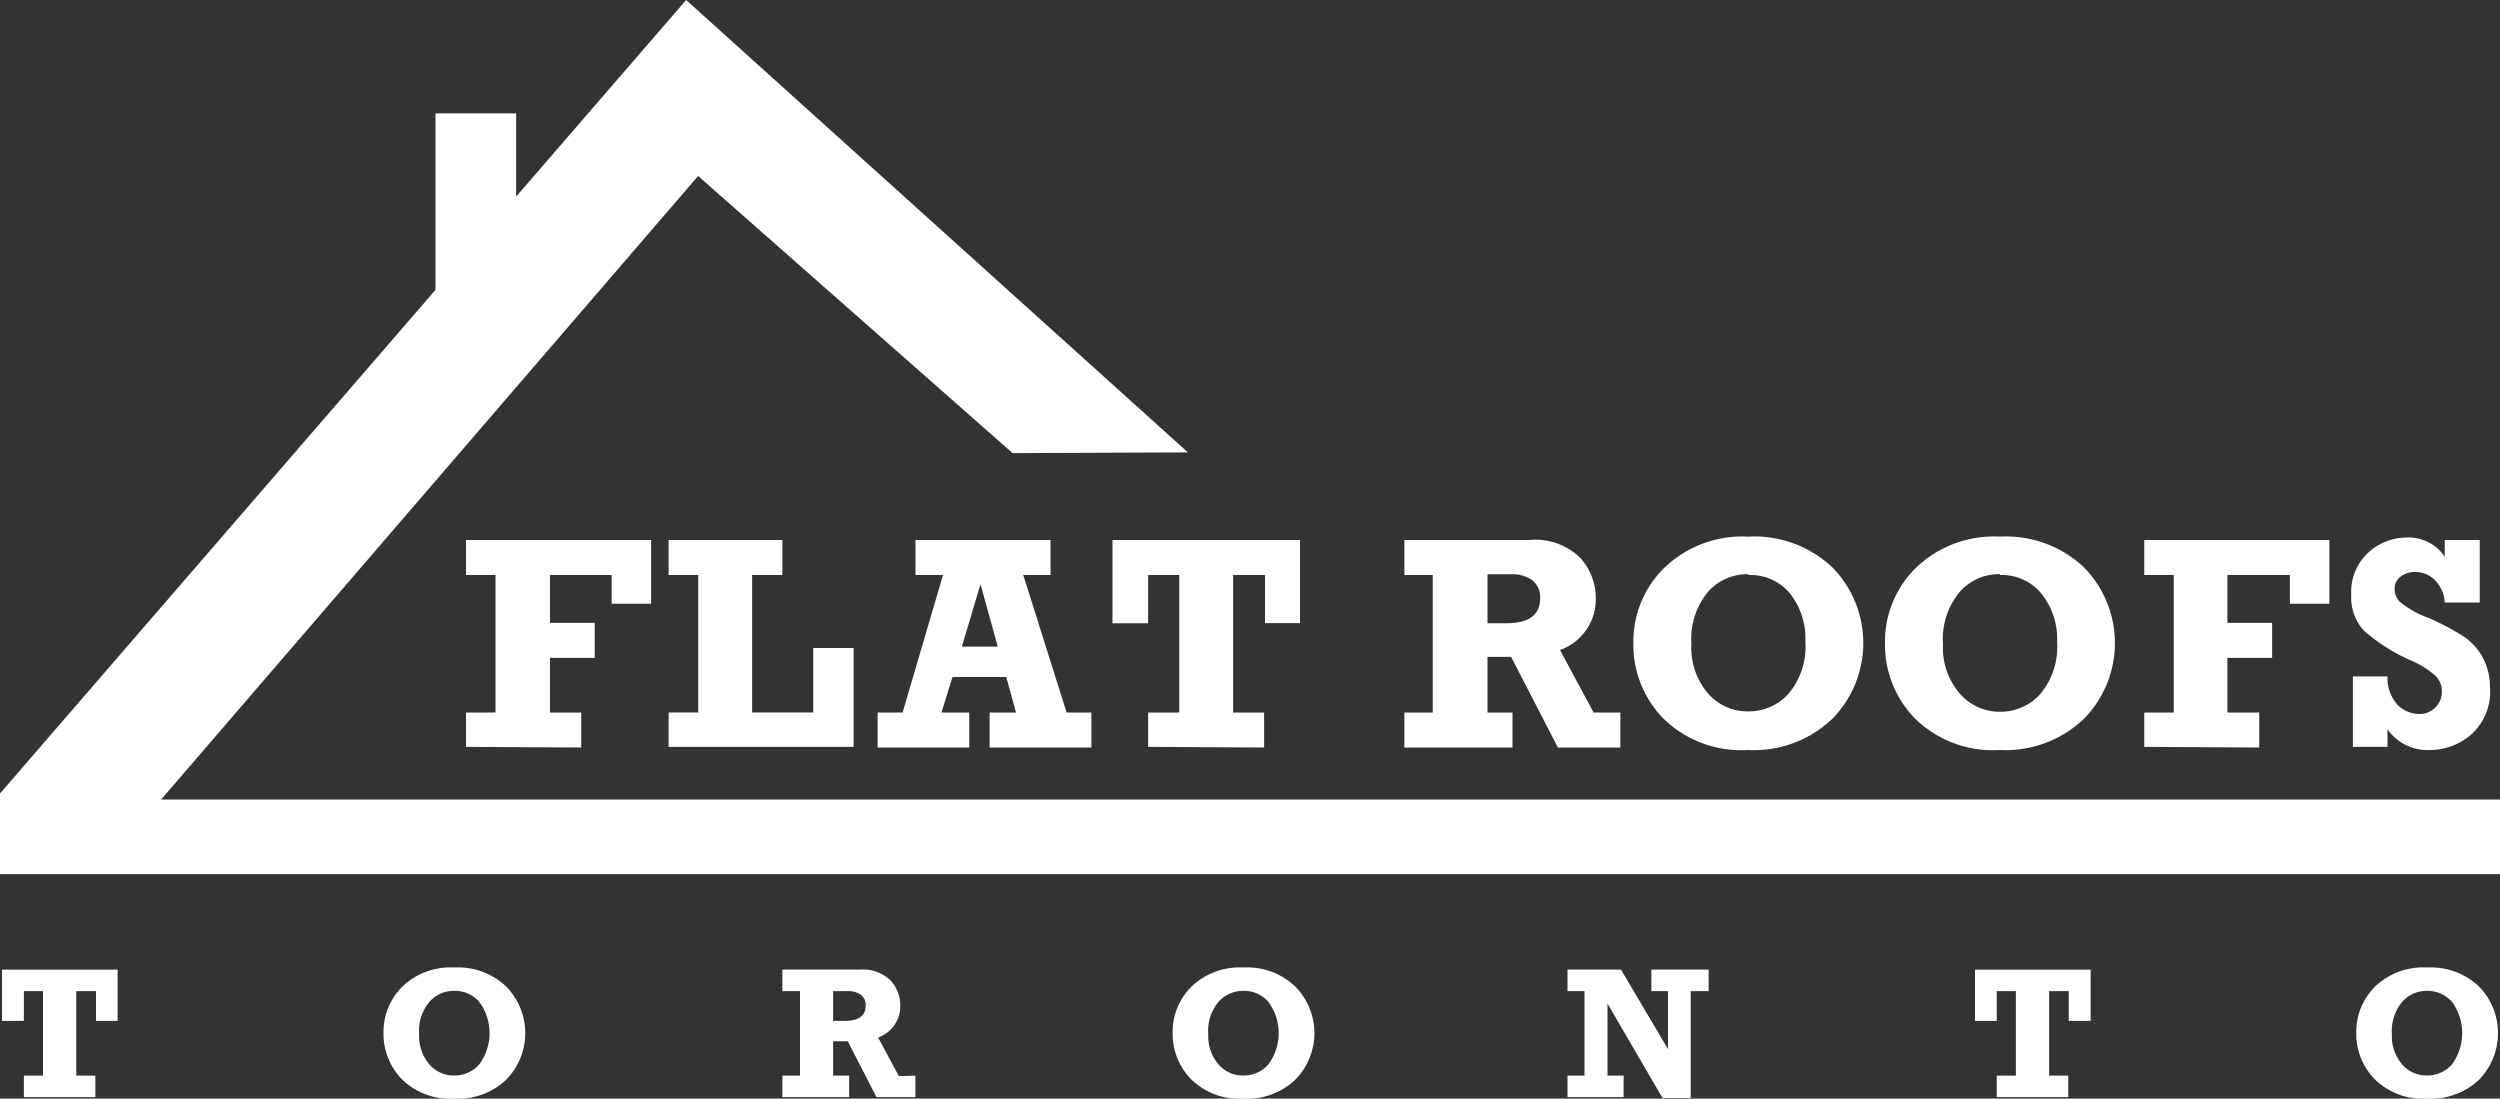 <svg xmlns="http://www.w3.org/2000/svg" viewBox="0 0 200 87.89"><rect x="0" y="0" width="200" height="87.89" fill="#333333" stroke="none"/><defs><style>.cls-1{fill:#fff;}</style></defs><g id="Layer_2" data-name="Layer 2"><g id="Layer_1-2" data-name="Layer 1"><path class="cls-1" d="M37.28,59.75V57h2.36V46H37.28V43.2H52.09v5.1H48.93V46H44v3.83h3.58v2.8H44V57H46.5v2.8Z"></path><path class="cls-1" d="M53.49,59.75V57h2.37V46H53.49V43.2h9.1V46H60.17V57h4.89V51.84h3.23v7.91Z"></path><path class="cls-1" d="M87.31,57v2.8H79.17V57h2.11l-.78-2.84H76.2L75.32,57h2.22v2.8H70.21V57h2l3.23-11h-2.2V43.2h10.8V46H81.86l3.47,11Zm-7.49-5.27-1.38-5-1.49,5Z"></path><path class="cls-1" d="M91.85,59.75V57h2.49V46H91.85v3.86H89V43.2h15v6.65H101.2V46H98.65V57h2.48v2.8Z"></path><path class="cls-1" d="M129.63,57v2.8h-5l-3.74-7.25H119V57H121v2.8h-8.65V57h2.27V46h-2.27V43.2h10a5.12,5.12,0,0,1,4.06,1.42,4.76,4.76,0,0,1,1.25,3.22A4.29,4.29,0,0,1,124.8,52l2.69,5ZM119,49.86h1.47c1.83,0,2.74-.65,2.74-2a1.72,1.72,0,0,0-.62-1.44,2.77,2.77,0,0,0-1.72-.48H119Z"></path><path class="cls-1" d="M139.86,42.93a9.09,9.09,0,0,1,6.75,2.48,8.65,8.65,0,0,1,0,12.07A9.08,9.08,0,0,1,139.86,60a8.89,8.89,0,0,1-6.81-2.54,8.42,8.42,0,0,1-2.38-6,8.25,8.25,0,0,1,2.44-6A9,9,0,0,1,139.86,42.93Zm0,3a4.24,4.24,0,0,0-3.23,1.43,5.94,5.94,0,0,0-1.32,4.18,5.62,5.62,0,0,0,1.31,3.91,4.18,4.18,0,0,0,3.24,1.46,4.28,4.28,0,0,0,3.24-1.43,5.87,5.87,0,0,0,1.33-4.14,5.82,5.82,0,0,0-1.27-3.91A4.13,4.13,0,0,0,139.86,46Z"></path><path class="cls-1" d="M160,42.93a9.08,9.08,0,0,1,6.74,2.48,8.65,8.65,0,0,1,0,12.07A9.07,9.07,0,0,1,160,60a8.89,8.89,0,0,1-6.82-2.54,8.42,8.42,0,0,1-2.38-6,8.25,8.25,0,0,1,2.44-6A9,9,0,0,1,160,42.93Zm0,3a4.21,4.21,0,0,0-3.23,1.43,5.89,5.89,0,0,0-1.33,4.18,5.62,5.62,0,0,0,1.31,3.91A4.19,4.19,0,0,0,160,56.94a4.26,4.26,0,0,0,3.23-1.43,5.87,5.87,0,0,0,1.34-4.14,5.83,5.83,0,0,0-1.28-3.91A4.12,4.12,0,0,0,160,46Z"></path><path class="cls-1" d="M171.54,59.75V57h2.36V46h-2.36V43.2h14.81v5.1h-3.16V46h-5v3.83h3.58v2.8h-3.58V57h2.55v2.8Z"></path><path class="cls-1" d="M188.23,59.75V54.11H191a3.17,3.17,0,0,0,.81,2.28,2.48,2.48,0,0,0,1.74.73,1.75,1.75,0,0,0,1.28-.53,1.7,1.7,0,0,0,.52-1.24,1.74,1.74,0,0,0-.51-1.28A7,7,0,0,0,193,52.89a14.58,14.58,0,0,1-3.9-2.45,3.94,3.94,0,0,1-1-2.86,4.26,4.26,0,0,1,1.35-3.36A4.59,4.59,0,0,1,192.53,43a3.5,3.5,0,0,1,3.05,1.54V43.2h2.8v5h-2.8a2.75,2.75,0,0,0-.8-1.8,2.19,2.19,0,0,0-1.56-.64,1.84,1.84,0,0,0-1.17.37,1.17,1.17,0,0,0-.48,1,1.48,1.48,0,0,0,.4,1,7.72,7.72,0,0,0,2.3,1.3,19.67,19.67,0,0,1,2.81,1.48,4.81,4.81,0,0,1,1.55,1.71A5.08,5.08,0,0,1,199.2,55a4.58,4.58,0,0,1-1.43,3.69A5,5,0,0,1,194.39,60,3.9,3.9,0,0,1,191,58.34v1.41Z"></path><polygon class="cls-1" points="12.89 63.96 55.85 14.08 81.01 36.25 95.03 36.19 54.89 0 41.29 15.73 41.29 9.07 34.84 9.07 34.84 23.19 0 63.48 0 69.93 200 69.93 200 63.96 12.89 63.96"></polygon><path class="cls-1" d="M1.91,87.77V86.05H3.44V79.29H1.91v2.38H.16v-4.1H9.41v4.1H7.68V79.29H6.1v6.76H7.63v1.72Z"></path><path class="cls-1" d="M36.35,77.4a5.57,5.57,0,0,1,4.15,1.53,5.31,5.31,0,0,1,0,7.44,5.58,5.58,0,0,1-4.15,1.52,5.5,5.5,0,0,1-4.21-1.56,5.24,5.24,0,0,1-1.46-3.68,5.08,5.08,0,0,1,1.51-3.72A5.56,5.56,0,0,1,36.35,77.4Zm0,1.87a2.6,2.6,0,0,0-2,.88,3.62,3.62,0,0,0-.82,2.58,3.5,3.5,0,0,0,.81,2.41,2.56,2.56,0,0,0,2,.9,2.61,2.61,0,0,0,2-.89,4.2,4.2,0,0,0,0-5A2.55,2.55,0,0,0,36.35,79.27Z"></path><path class="cls-1" d="M73.23,86.05v1.72H70.12l-2.3-4.47H66.65v2.75h1.28v1.72H62.59V86.05H64V79.29H62.59V77.57h6.16a3.17,3.17,0,0,1,2.5.87,2.92,2.92,0,0,1,.77,2A2.64,2.64,0,0,1,70.25,83l1.66,3.09Zm-6.58-4.38h.91c1.13,0,1.69-.4,1.69-1.2a1,1,0,0,0-.39-.89,1.73,1.73,0,0,0-1.06-.29H66.65Z"></path><path class="cls-1" d="M99.48,77.4a5.57,5.57,0,0,1,4.15,1.53,5.31,5.31,0,0,1,0,7.44,5.58,5.58,0,0,1-4.15,1.52,5.46,5.46,0,0,1-4.2-1.56,5.21,5.21,0,0,1-1.47-3.68,5.08,5.08,0,0,1,1.51-3.72A5.56,5.56,0,0,1,99.48,77.4Zm0,1.87a2.6,2.6,0,0,0-2,.88,3.62,3.62,0,0,0-.82,2.58,3.5,3.5,0,0,0,.81,2.41,2.56,2.56,0,0,0,2,.9,2.61,2.61,0,0,0,2-.89,4.2,4.2,0,0,0,0-5A2.55,2.55,0,0,0,99.48,79.27Z"></path><path class="cls-1" d="M125.4,87.77V86.05h1.36V79.29H125.4V77.57h4.28l3.76,6.36V79.29h-1.33V77.57h4.58v1.72h-1.43v8.55H133l-4.4-7.56v5.77h1.29v1.72Z"></path><path class="cls-1" d="M159.74,87.77V86.05h1.53V79.29h-1.53v2.38H158v-4.1h9.25v4.1H165.5V79.29h-1.57v6.76h1.53v1.72Z"></path><path class="cls-1" d="M194.17,77.4a5.6,5.6,0,0,1,4.16,1.53,5.34,5.34,0,0,1,0,7.44,5.61,5.61,0,0,1-4.16,1.52,5.49,5.49,0,0,1-4.2-1.56,5.21,5.21,0,0,1-1.47-3.68A5.12,5.12,0,0,1,190,78.93,5.58,5.58,0,0,1,194.17,77.4Zm0,1.87a2.61,2.61,0,0,0-2,.88,3.66,3.66,0,0,0-.82,2.58,3.5,3.5,0,0,0,.81,2.41,2.59,2.59,0,0,0,2,.9,2.63,2.63,0,0,0,2-.89,4.24,4.24,0,0,0,0-5A2.58,2.58,0,0,0,194.17,79.27Z"></path></g></g></svg>